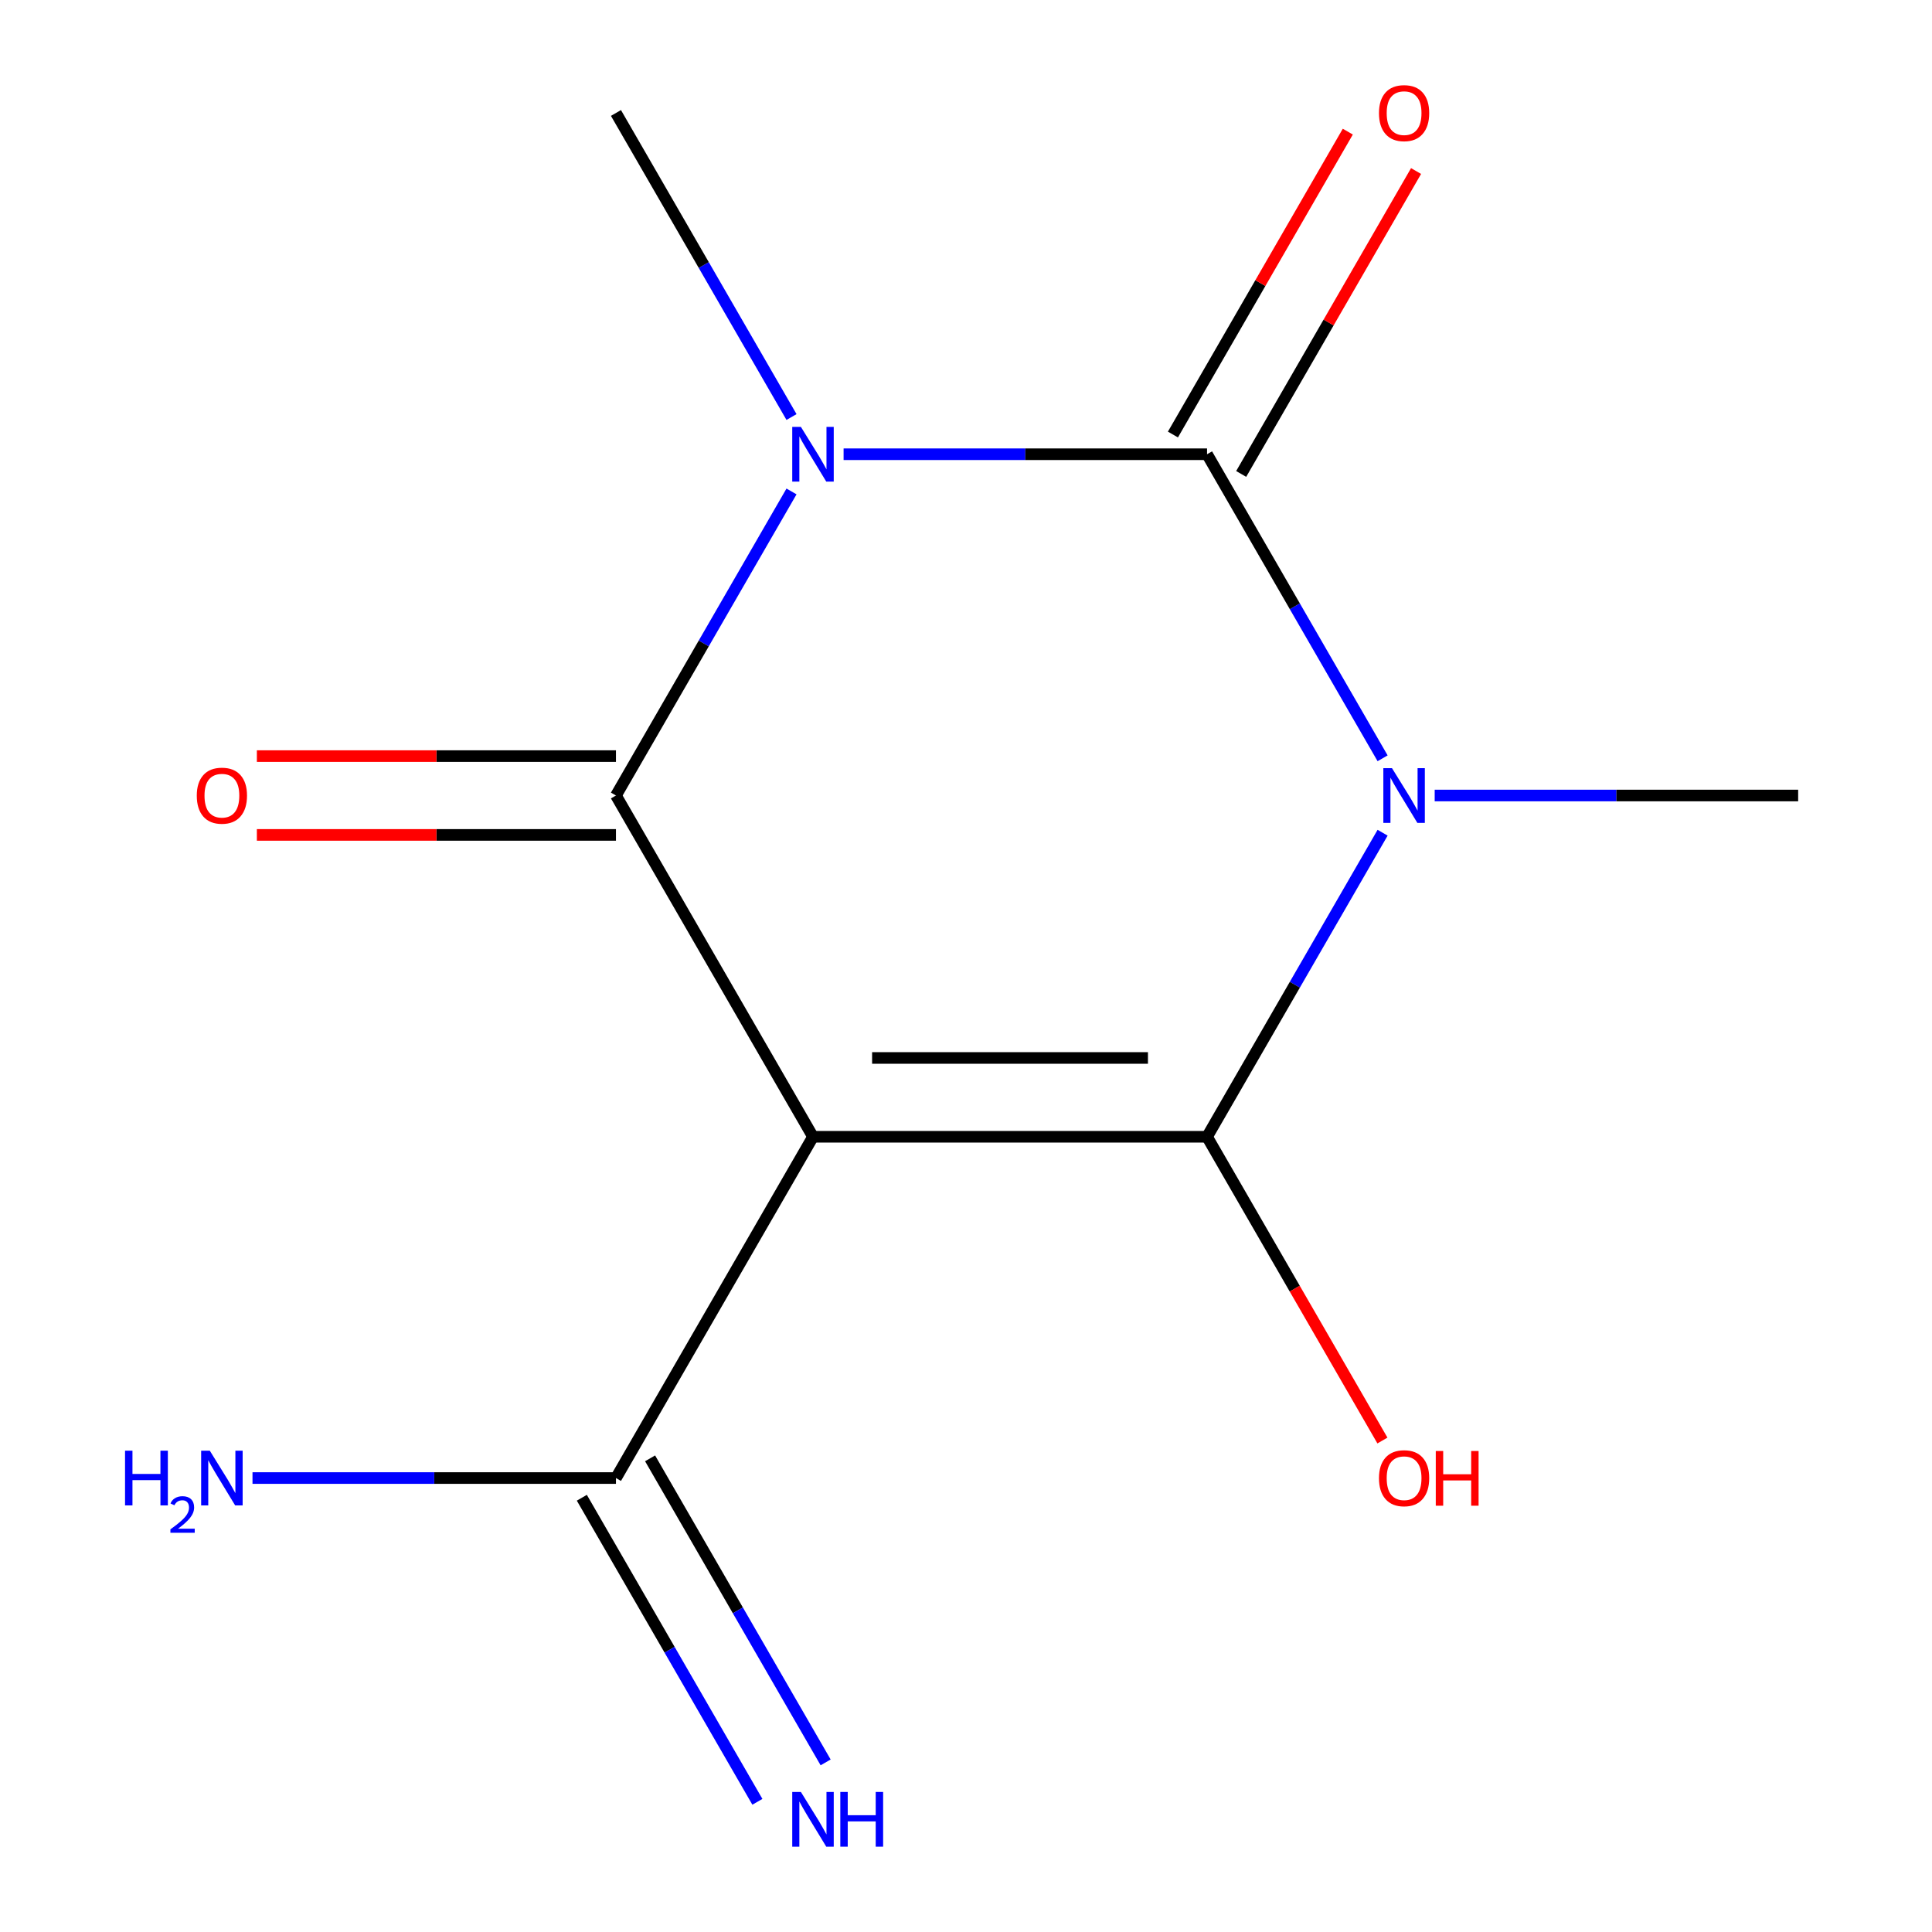 <?xml version='1.0' encoding='iso-8859-1'?>
<svg version='1.1' baseProfile='full'
              xmlns='http://www.w3.org/2000/svg'
                      xmlns:rdkit='http://www.rdkit.org/xml'
                      xmlns:xlink='http://www.w3.org/1999/xlink'
                  xml:space='preserve'
width='1000px' height='1000px' viewBox='0 0 1000 1000'>
<!-- END OF HEADER -->
<rect style='opacity:1.0;fill:#FFFFFF;stroke:none' width='1000' height='1000' x='0' y='0'> </rect>
<path class='bond-2' d='M 715.634,431.012 L 670.202,509.702' style='fill:none;fill-rule:evenodd;stroke:#0000FF;stroke-width:6px;stroke-linecap:butt;stroke-linejoin:miter;stroke-opacity:1' />
<path class='bond-2' d='M 670.202,509.702 L 624.77,588.393' style='fill:none;fill-rule:evenodd;stroke:#000000;stroke-width:6px;stroke-linecap:butt;stroke-linejoin:miter;stroke-opacity:1' />
<path class='bond-3' d='M 715.634,392.494 L 670.202,313.803' style='fill:none;fill-rule:evenodd;stroke:#0000FF;stroke-width:6px;stroke-linecap:butt;stroke-linejoin:miter;stroke-opacity:1' />
<path class='bond-3' d='M 670.202,313.803 L 624.77,235.113' style='fill:none;fill-rule:evenodd;stroke:#000000;stroke-width:6px;stroke-linecap:butt;stroke-linejoin:miter;stroke-opacity:1' />
<path class='bond-10' d='M 742.593,411.753 L 836.656,411.753' style='fill:none;fill-rule:evenodd;stroke:#0000FF;stroke-width:6px;stroke-linecap:butt;stroke-linejoin:miter;stroke-opacity:1' />
<path class='bond-10' d='M 836.656,411.753 L 930.72,411.753' style='fill:none;fill-rule:evenodd;stroke:#000000;stroke-width:6px;stroke-linecap:butt;stroke-linejoin:miter;stroke-opacity:1' />
<path class='bond-0' d='M 436.643,235.113 L 530.707,235.113' style='fill:none;fill-rule:evenodd;stroke:#0000FF;stroke-width:6px;stroke-linecap:butt;stroke-linejoin:miter;stroke-opacity:1' />
<path class='bond-0' d='M 530.707,235.113 L 624.77,235.113' style='fill:none;fill-rule:evenodd;stroke:#000000;stroke-width:6px;stroke-linecap:butt;stroke-linejoin:miter;stroke-opacity:1' />
<path class='bond-4' d='M 409.685,254.372 L 364.253,333.062' style='fill:none;fill-rule:evenodd;stroke:#0000FF;stroke-width:6px;stroke-linecap:butt;stroke-linejoin:miter;stroke-opacity:1' />
<path class='bond-4' d='M 364.253,333.062 L 318.821,411.753' style='fill:none;fill-rule:evenodd;stroke:#000000;stroke-width:6px;stroke-linecap:butt;stroke-linejoin:miter;stroke-opacity:1' />
<path class='bond-11' d='M 409.685,215.853 L 364.253,137.163' style='fill:none;fill-rule:evenodd;stroke:#0000FF;stroke-width:6px;stroke-linecap:butt;stroke-linejoin:miter;stroke-opacity:1' />
<path class='bond-11' d='M 364.253,137.163 L 318.821,58.472' style='fill:none;fill-rule:evenodd;stroke:#000000;stroke-width:6px;stroke-linecap:butt;stroke-linejoin:miter;stroke-opacity:1' />
<path class='bond-1' d='M 420.804,588.393 L 624.77,588.393' style='fill:none;fill-rule:evenodd;stroke:#000000;stroke-width:6px;stroke-linecap:butt;stroke-linejoin:miter;stroke-opacity:1' />
<path class='bond-1' d='M 451.399,547.599 L 594.175,547.599' style='fill:none;fill-rule:evenodd;stroke:#000000;stroke-width:6px;stroke-linecap:butt;stroke-linejoin:miter;stroke-opacity:1' />
<path class='bond-5' d='M 420.804,588.393 L 318.821,765.033' style='fill:none;fill-rule:evenodd;stroke:#000000;stroke-width:6px;stroke-linecap:butt;stroke-linejoin:miter;stroke-opacity:1' />
<path class='bond-13' d='M 420.804,588.393 L 318.821,411.753' style='fill:none;fill-rule:evenodd;stroke:#000000;stroke-width:6px;stroke-linecap:butt;stroke-linejoin:miter;stroke-opacity:1' />
<path class='bond-9' d='M 624.77,588.393 L 670.156,667.003' style='fill:none;fill-rule:evenodd;stroke:#000000;stroke-width:6px;stroke-linecap:butt;stroke-linejoin:miter;stroke-opacity:1' />
<path class='bond-9' d='M 670.156,667.003 L 715.542,745.614' style='fill:none;fill-rule:evenodd;stroke:#FF0000;stroke-width:6px;stroke-linecap:butt;stroke-linejoin:miter;stroke-opacity:1' />
<path class='bond-6' d='M 642.434,245.311 L 687.693,166.92' style='fill:none;fill-rule:evenodd;stroke:#000000;stroke-width:6px;stroke-linecap:butt;stroke-linejoin:miter;stroke-opacity:1' />
<path class='bond-6' d='M 687.693,166.92 L 732.952,88.53' style='fill:none;fill-rule:evenodd;stroke:#FF0000;stroke-width:6px;stroke-linecap:butt;stroke-linejoin:miter;stroke-opacity:1' />
<path class='bond-6' d='M 607.106,224.914 L 652.365,146.524' style='fill:none;fill-rule:evenodd;stroke:#000000;stroke-width:6px;stroke-linecap:butt;stroke-linejoin:miter;stroke-opacity:1' />
<path class='bond-6' d='M 652.365,146.524 L 697.624,68.133' style='fill:none;fill-rule:evenodd;stroke:#FF0000;stroke-width:6px;stroke-linecap:butt;stroke-linejoin:miter;stroke-opacity:1' />
<path class='bond-7' d='M 318.821,391.356 L 225.887,391.356' style='fill:none;fill-rule:evenodd;stroke:#000000;stroke-width:6px;stroke-linecap:butt;stroke-linejoin:miter;stroke-opacity:1' />
<path class='bond-7' d='M 225.887,391.356 L 132.953,391.356' style='fill:none;fill-rule:evenodd;stroke:#FF0000;stroke-width:6px;stroke-linecap:butt;stroke-linejoin:miter;stroke-opacity:1' />
<path class='bond-7' d='M 318.821,432.149 L 225.887,432.149' style='fill:none;fill-rule:evenodd;stroke:#000000;stroke-width:6px;stroke-linecap:butt;stroke-linejoin:miter;stroke-opacity:1' />
<path class='bond-7' d='M 225.887,432.149 L 132.953,432.149' style='fill:none;fill-rule:evenodd;stroke:#FF0000;stroke-width:6px;stroke-linecap:butt;stroke-linejoin:miter;stroke-opacity:1' />
<path class='bond-8' d='M 301.157,775.231 L 346.589,853.922' style='fill:none;fill-rule:evenodd;stroke:#000000;stroke-width:6px;stroke-linecap:butt;stroke-linejoin:miter;stroke-opacity:1' />
<path class='bond-8' d='M 346.589,853.922 L 392.021,932.612' style='fill:none;fill-rule:evenodd;stroke:#0000FF;stroke-width:6px;stroke-linecap:butt;stroke-linejoin:miter;stroke-opacity:1' />
<path class='bond-8' d='M 336.485,754.835 L 381.917,833.525' style='fill:none;fill-rule:evenodd;stroke:#000000;stroke-width:6px;stroke-linecap:butt;stroke-linejoin:miter;stroke-opacity:1' />
<path class='bond-8' d='M 381.917,833.525 L 427.349,912.216' style='fill:none;fill-rule:evenodd;stroke:#0000FF;stroke-width:6px;stroke-linecap:butt;stroke-linejoin:miter;stroke-opacity:1' />
<path class='bond-12' d='M 318.821,765.033 L 224.757,765.033' style='fill:none;fill-rule:evenodd;stroke:#000000;stroke-width:6px;stroke-linecap:butt;stroke-linejoin:miter;stroke-opacity:1' />
<path class='bond-12' d='M 224.757,765.033 L 130.693,765.033' style='fill:none;fill-rule:evenodd;stroke:#0000FF;stroke-width:6px;stroke-linecap:butt;stroke-linejoin:miter;stroke-opacity:1' />
<path  class='atom-0' d='M 720.494 397.593
L 729.774 412.593
Q 730.694 414.073, 732.174 416.753
Q 733.654 419.433, 733.734 419.593
L 733.734 397.593
L 737.494 397.593
L 737.494 425.913
L 733.614 425.913
L 723.654 409.513
Q 722.494 407.593, 721.254 405.393
Q 720.054 403.193, 719.694 402.513
L 719.694 425.913
L 716.014 425.913
L 716.014 397.593
L 720.494 397.593
' fill='#0000FF'/>
<path  class='atom-1' d='M 414.544 220.953
L 423.824 235.953
Q 424.744 237.433, 426.224 240.113
Q 427.704 242.793, 427.784 242.953
L 427.784 220.953
L 431.544 220.953
L 431.544 249.273
L 427.664 249.273
L 417.704 232.873
Q 416.544 230.953, 415.304 228.753
Q 414.104 226.553, 413.744 225.873
L 413.744 249.273
L 410.064 249.273
L 410.064 220.953
L 414.544 220.953
' fill='#0000FF'/>
<path  class='atom-7' d='M 713.754 58.552
Q 713.754 51.752, 717.114 47.952
Q 720.474 44.152, 726.754 44.152
Q 733.034 44.152, 736.394 47.952
Q 739.754 51.752, 739.754 58.552
Q 739.754 65.432, 736.354 69.352
Q 732.954 73.232, 726.754 73.232
Q 720.514 73.232, 717.114 69.352
Q 713.754 65.472, 713.754 58.552
M 726.754 70.032
Q 731.074 70.032, 733.394 67.152
Q 735.754 64.232, 735.754 58.552
Q 735.754 52.992, 733.394 50.192
Q 731.074 47.352, 726.754 47.352
Q 722.434 47.352, 720.074 50.152
Q 717.754 52.952, 717.754 58.552
Q 717.754 64.272, 720.074 67.152
Q 722.434 70.032, 726.754 70.032
' fill='#FF0000'/>
<path  class='atom-8' d='M 101.854 411.833
Q 101.854 405.033, 105.214 401.233
Q 108.574 397.433, 114.854 397.433
Q 121.134 397.433, 124.494 401.233
Q 127.854 405.033, 127.854 411.833
Q 127.854 418.713, 124.454 422.633
Q 121.054 426.513, 114.854 426.513
Q 108.614 426.513, 105.214 422.633
Q 101.854 418.753, 101.854 411.833
M 114.854 423.313
Q 119.174 423.313, 121.494 420.433
Q 123.854 417.513, 123.854 411.833
Q 123.854 406.273, 121.494 403.473
Q 119.174 400.633, 114.854 400.633
Q 110.534 400.633, 108.174 403.433
Q 105.854 406.233, 105.854 411.833
Q 105.854 417.553, 108.174 420.433
Q 110.534 423.313, 114.854 423.313
' fill='#FF0000'/>
<path  class='atom-9' d='M 414.544 927.513
L 423.824 942.513
Q 424.744 943.993, 426.224 946.673
Q 427.704 949.353, 427.784 949.513
L 427.784 927.513
L 431.544 927.513
L 431.544 955.833
L 427.664 955.833
L 417.704 939.433
Q 416.544 937.513, 415.304 935.313
Q 414.104 933.113, 413.744 932.433
L 413.744 955.833
L 410.064 955.833
L 410.064 927.513
L 414.544 927.513
' fill='#0000FF'/>
<path  class='atom-9' d='M 434.944 927.513
L 438.784 927.513
L 438.784 939.553
L 453.264 939.553
L 453.264 927.513
L 457.104 927.513
L 457.104 955.833
L 453.264 955.833
L 453.264 942.753
L 438.784 942.753
L 438.784 955.833
L 434.944 955.833
L 434.944 927.513
' fill='#0000FF'/>
<path  class='atom-10' d='M 713.754 765.113
Q 713.754 758.313, 717.114 754.513
Q 720.474 750.713, 726.754 750.713
Q 733.034 750.713, 736.394 754.513
Q 739.754 758.313, 739.754 765.113
Q 739.754 771.993, 736.354 775.913
Q 732.954 779.793, 726.754 779.793
Q 720.514 779.793, 717.114 775.913
Q 713.754 772.033, 713.754 765.113
M 726.754 776.593
Q 731.074 776.593, 733.394 773.713
Q 735.754 770.793, 735.754 765.113
Q 735.754 759.553, 733.394 756.753
Q 731.074 753.913, 726.754 753.913
Q 722.434 753.913, 720.074 756.713
Q 717.754 759.513, 717.754 765.113
Q 717.754 770.833, 720.074 773.713
Q 722.434 776.593, 726.754 776.593
' fill='#FF0000'/>
<path  class='atom-10' d='M 743.154 751.033
L 746.994 751.033
L 746.994 763.073
L 761.474 763.073
L 761.474 751.033
L 765.314 751.033
L 765.314 779.353
L 761.474 779.353
L 761.474 766.273
L 746.994 766.273
L 746.994 779.353
L 743.154 779.353
L 743.154 751.033
' fill='#FF0000'/>
<path  class='atom-13' d='M 64.722 750.873
L 68.561 750.873
L 68.561 762.913
L 83.041 762.913
L 83.041 750.873
L 86.882 750.873
L 86.882 779.193
L 83.041 779.193
L 83.041 766.113
L 68.561 766.113
L 68.561 779.193
L 64.722 779.193
L 64.722 750.873
' fill='#0000FF'/>
<path  class='atom-13' d='M 88.254 778.199
Q 88.941 776.43, 90.578 775.454
Q 92.214 774.45, 94.485 774.45
Q 97.309 774.45, 98.894 775.982
Q 100.477 777.513, 100.477 780.232
Q 100.477 783.004, 98.418 785.591
Q 96.385 788.178, 92.162 791.241
L 100.794 791.241
L 100.794 793.353
L 88.201 793.353
L 88.201 791.584
Q 91.686 789.102, 93.746 787.254
Q 95.831 785.406, 96.834 783.743
Q 97.838 782.08, 97.838 780.364
Q 97.838 778.569, 96.94 777.566
Q 96.042 776.562, 94.485 776.562
Q 92.98 776.562, 91.977 777.17
Q 90.974 777.777, 90.261 779.123
L 88.254 778.199
' fill='#0000FF'/>
<path  class='atom-13' d='M 108.594 750.873
L 117.874 765.873
Q 118.794 767.353, 120.274 770.033
Q 121.754 772.713, 121.834 772.873
L 121.834 750.873
L 125.594 750.873
L 125.594 779.193
L 121.714 779.193
L 111.754 762.793
Q 110.594 760.873, 109.354 758.673
Q 108.154 756.473, 107.794 755.793
L 107.794 779.193
L 104.114 779.193
L 104.114 750.873
L 108.594 750.873
' fill='#0000FF'/>
</svg>
